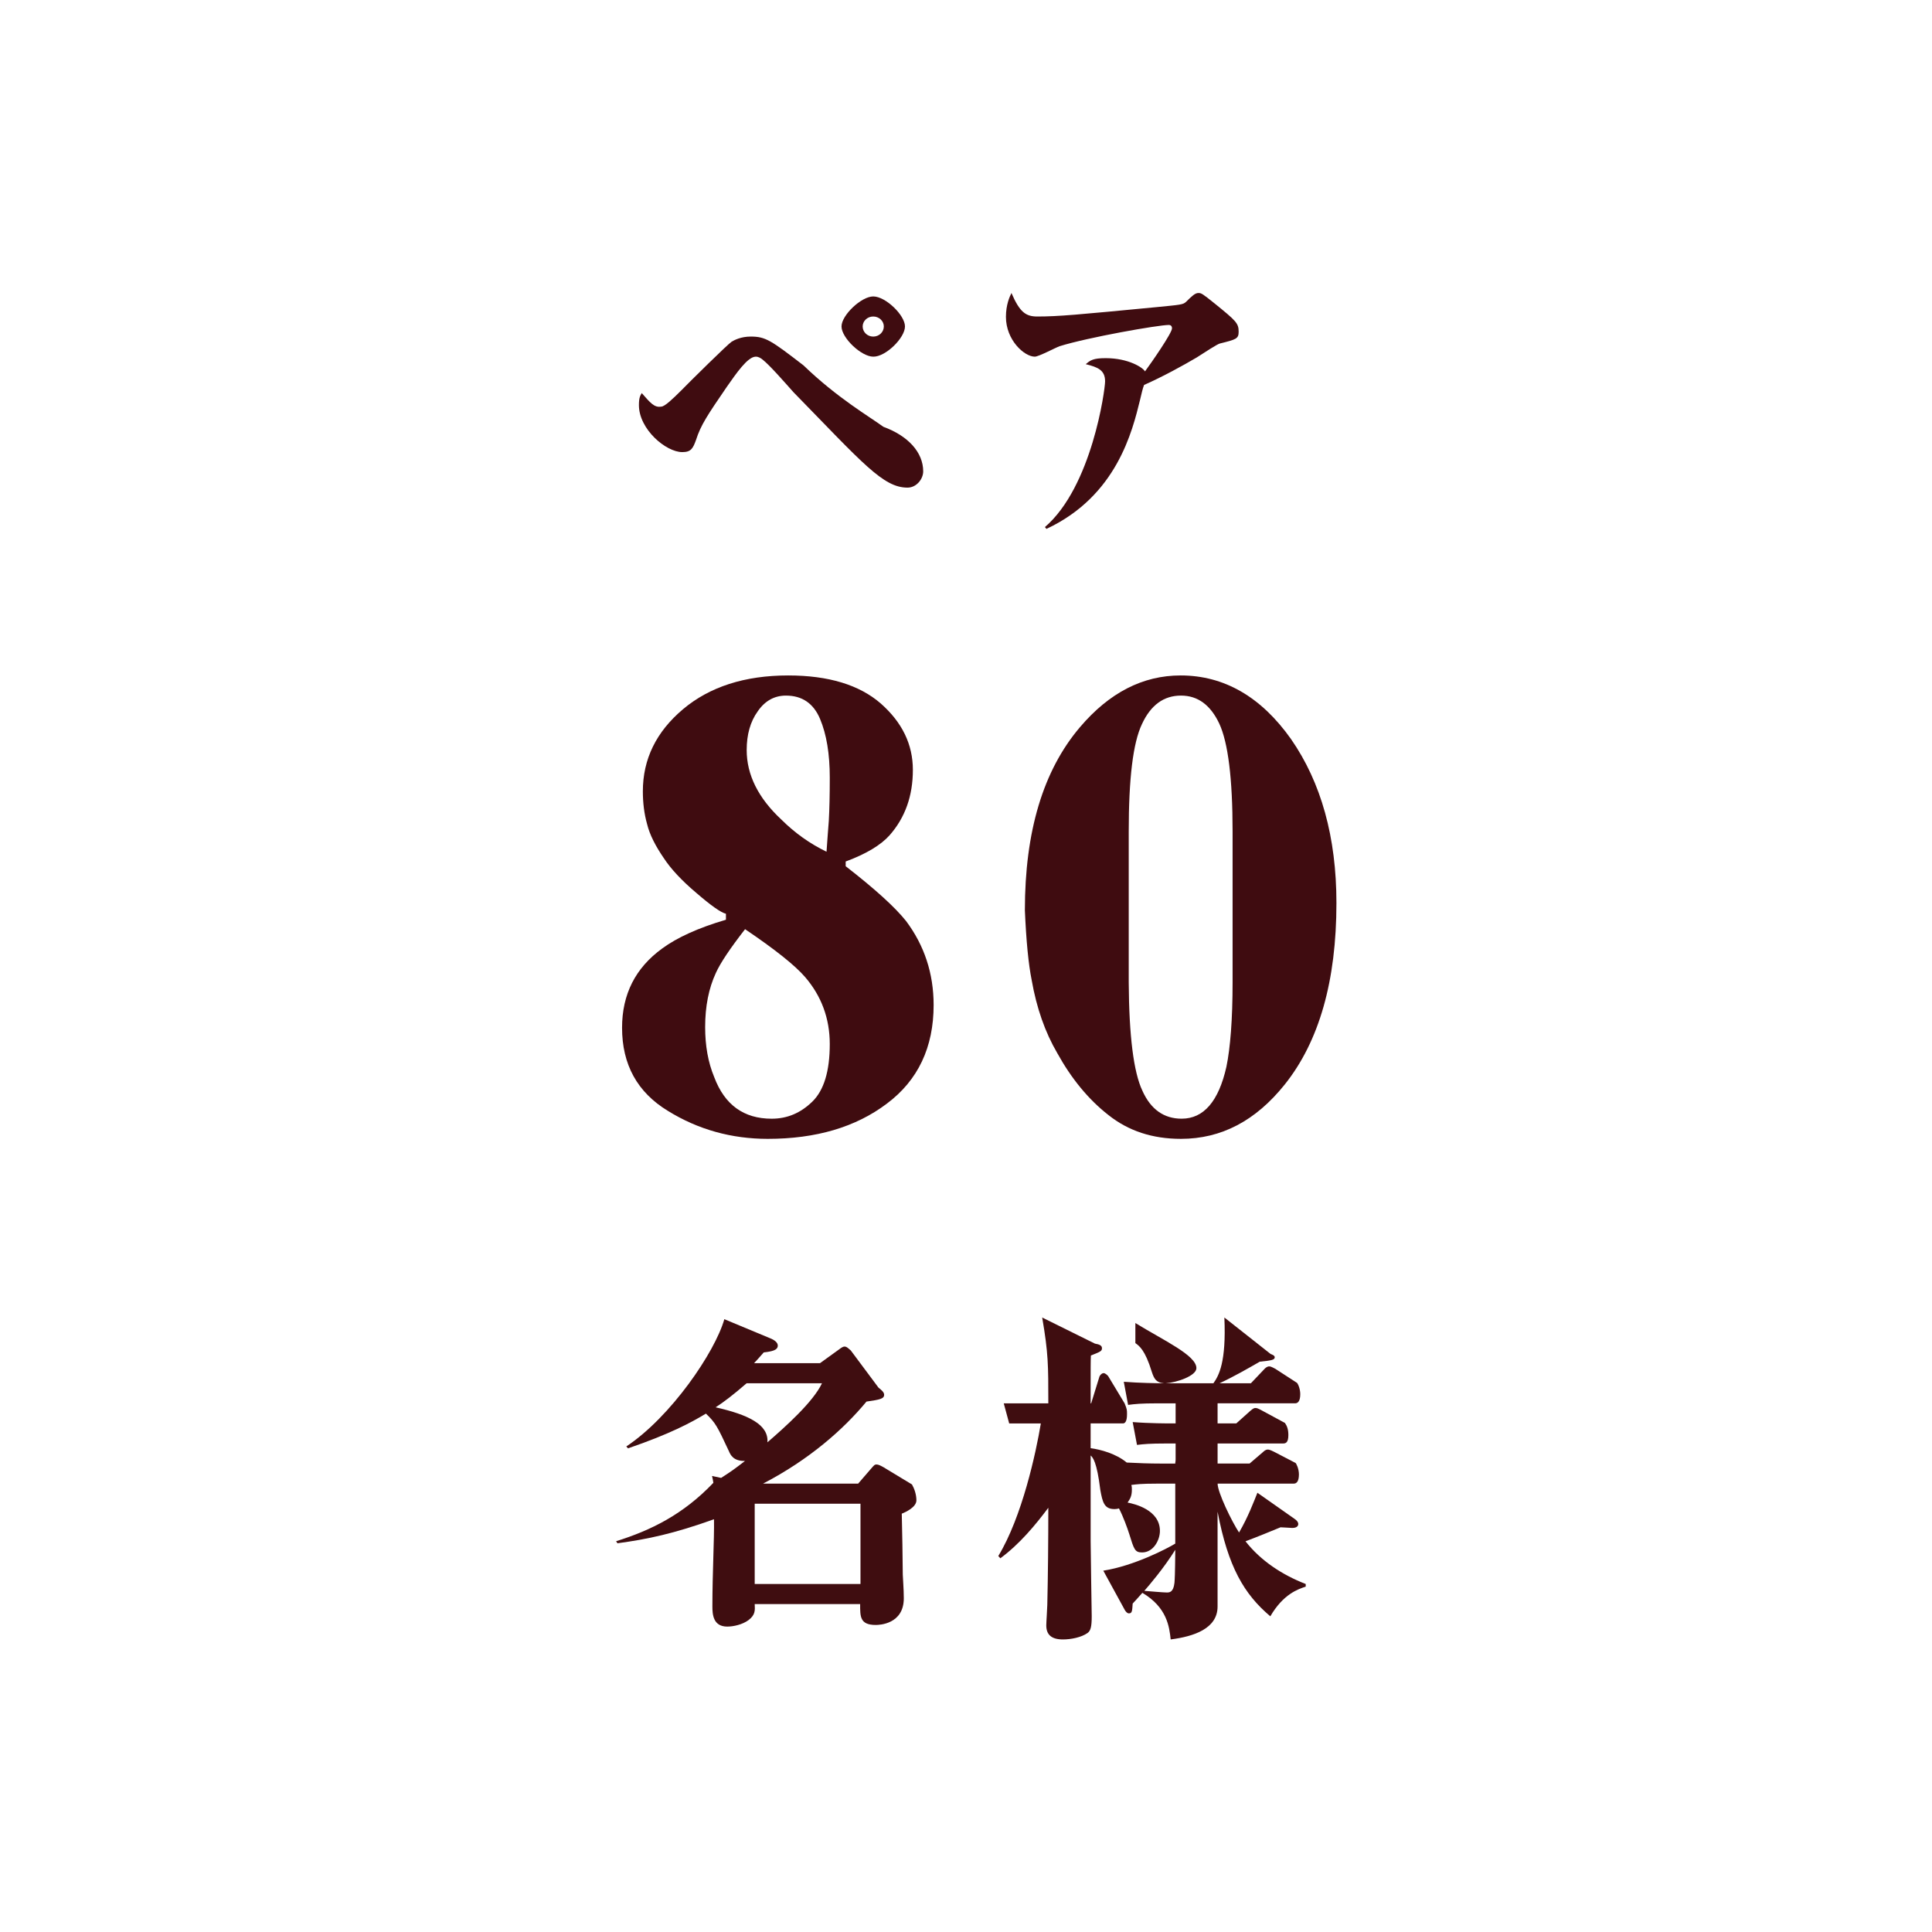 <?xml version="1.0" encoding="utf-8"?>
<!-- Generator: Adobe Illustrator 15.1.0, SVG Export Plug-In . SVG Version: 6.00 Build 0)  -->
<!DOCTYPE svg PUBLIC "-//W3C//DTD SVG 1.1//EN" "http://www.w3.org/Graphics/SVG/1.1/DTD/svg11.dtd">
<svg version="1.1" id="レイヤー_2" xmlns="http://www.w3.org/2000/svg" xmlns:xlink="http://www.w3.org/1999/xlink" x="0px"
	 y="0px" width="200px" height="200px" viewBox="0 0 200 200" enable-background="new 0 0 200 200" xml:space="preserve">
<g>
	<path fill="#3F0C10" d="M85.562,88.171c-1.747-0.847-3.292-1.955-4.67-3.324c-2.418-2.249-3.595-4.66-3.595-7.202
		c0-1.597,0.37-2.933,1.143-4.008c0.739-1.076,1.713-1.629,2.923-1.629c1.68,0,2.855,0.814,3.527,2.411
		c0.672,1.597,1.008,3.618,1.008,6.095c0,1.76-0.033,3.259-0.101,4.464C85.729,85.76,85.663,86.803,85.562,88.171L85.562,88.171z
		 M72.997,106.324c0-2.151,0.37-4.009,1.109-5.605c0.47-1.043,1.478-2.542,3.023-4.53c3.091,2.086,5.174,3.748,6.215,4.954
		c1.68,1.955,2.553,4.27,2.553,6.941c0,2.803-0.604,4.791-1.814,5.964s-2.587,1.76-4.2,1.76c-2.889,0-4.871-1.435-5.946-4.302
		C73.299,109.975,72.997,108.246,72.997,106.324L72.997,106.324z M64.396,106.389c0,3.813,1.579,6.682,4.737,8.604
		c3.158,1.956,6.618,2.9,10.348,2.9c4.972,0,9.104-1.205,12.33-3.649c3.226-2.411,4.838-5.833,4.838-10.2
		c0-3.292-0.974-6.192-2.855-8.702c-1.143-1.434-3.226-3.324-6.249-5.671v-0.489c2.117-0.782,3.628-1.694,4.536-2.705
		c1.612-1.825,2.419-4.074,2.419-6.779c0-2.64-1.109-4.921-3.326-6.876c-2.217-1.923-5.409-2.9-9.575-2.9
		c-4.501,0-8.13,1.173-10.885,3.487c-2.788,2.347-4.166,5.182-4.166,8.506c0,1.173,0.134,2.313,0.437,3.389
		c0.269,1.108,0.874,2.281,1.747,3.552c0.706,1.075,1.814,2.281,3.359,3.585c1.512,1.303,2.52,2.021,3.058,2.151v0.619
		c-2.889,0.847-5.073,1.857-6.585,2.965C65.773,100.197,64.396,102.935,64.396,106.389L64.396,106.389z"/>
	<path fill="#3F0C10" d="M116.846,101.696v-15.61c0-5.475,0.438-9.19,1.377-11.146c0.908-1.955,2.252-2.933,4.032-2.933
		c1.747,0,3.058,0.978,3.964,2.9c0.908,1.955,1.378,5.67,1.378,11.178v15.61c0,3.846-0.235,6.778-0.638,8.733
		c-0.807,3.586-2.353,5.378-4.637,5.378c-1.814,0-3.191-0.945-4.065-2.901C117.35,110.984,116.879,107.236,116.846,101.696
		L116.846,101.696z M106.095,94.233c0.135,3.161,0.37,5.573,0.706,7.235c0.504,2.867,1.377,5.377,2.654,7.561
		c1.444,2.607,3.191,4.758,5.273,6.387c2.084,1.662,4.57,2.477,7.526,2.477c4.166,0,7.728-1.857,10.751-5.637
		c3.561-4.465,5.342-10.723,5.342-18.772c0-6.811-1.579-12.481-4.703-16.979c-3.092-4.367-6.922-6.583-11.424-6.583
		c-3.93,0-7.391,1.792-10.414,5.345C107.977,79.763,106.095,86.086,106.095,94.233L106.095,94.233z"/>
</g>
<g>
	<path fill="#3F0D10" d="M94.866,155.316c0-0.606-0.211-1.213-0.458-1.646l-2.951-1.785c-0.311-0.17-0.518-0.283-0.724-0.283
		c-0.207,0-0.276,0.113-0.552,0.425l-1.346,1.557h-9.841c4.782-2.491,8.316-5.605,10.704-8.493c1.38-0.198,1.828-0.283,1.828-0.708
		c0-0.283-0.345-0.538-0.586-0.736l-2.867-3.848c-0.347-0.303-0.45-0.404-0.658-0.404c-0.139,0-0.347,0.135-0.52,0.27l-2.01,1.451
		H78.06c0.448-0.473,0.517-0.572,1.002-1.113c0.797-0.102,1.455-0.203,1.455-0.709c0-0.303-0.312-0.573-0.832-0.775l-4.702-1.957
		c-0.97,3.408-5.534,10.115-10.148,13.174l0.176,0.197c4.368-1.5,6.516-2.66,8.066-3.596c1.003,0.963,1.171,1.303,2.375,3.879
		c0.167,0.396,0.468,1.048,1.671,1.02c-1.137,0.877-1.371,1.047-2.474,1.756l-0.938-0.198c0.069,0.339,0.102,0.425,0.136,0.708
		c-3.129,3.285-6.476,4.923-10.068,6.045l0.141,0.213c3.135-0.425,5.847-1.001,9.994-2.488c0.033,2.125-0.167,5.521-0.167,9.02
		c0,0.811,0.067,2.092,1.538,2.092c0.635,0,1.572-0.202,2.207-0.675c0.705-0.54,0.67-1.012,0.635-1.653h10.915
		c0,1.282-0.035,2.16,1.621,2.16c0.345,0,2.899-0.068,2.899-2.766c0-0.953-0.106-2.201-0.106-2.443c0-0.91-0.069-5.309-0.104-6.311
		C93.738,156.542,94.866,156.027,94.866,155.316L94.866,155.316z M85.092,143.193c-0.901,1.926-3.812,4.53-5.648,6.115
		c0.139-1.84-1.985-2.859-5.362-3.623c0.836-0.539,1.806-1.274,3.21-2.492H85.092L85.092,143.193z M89.077,163.975h-10.95v-8.312
		h10.95V163.975L89.077,163.975z"/>
	<path fill="#3F0D10" d="M135.168,164.246v-0.271c-2.43-0.944-4.648-2.396-6.234-4.42c1.34-0.506,2.572-1.012,3.629-1.45
		c0.176,0,1.092,0.067,1.197,0.067s0.634,0,0.634-0.405c0-0.202-0.142-0.371-0.388-0.539l-3.839-2.699
		c-0.353,0.877-0.986,2.564-1.901,4.115c-0.74-1.113-2.22-4.148-2.22-5.061h7.89c0.246,0,0.528-0.173,0.528-0.952
		c0-0.606-0.282-1.146-0.353-1.188l-2.219-1.154c-0.07-0.021-0.422-0.231-0.634-0.231c-0.247,0-0.388,0.147-0.528,0.272
		l-1.373,1.176h-3.312v-2.078h6.798c0.246,0,0.528-0.086,0.528-0.865c0-0.606-0.142-0.953-0.353-1.259l-2.395-1.294
		c-0.423-0.23-0.528-0.253-0.67-0.253c-0.105,0-0.211,0.022-0.527,0.3l-1.444,1.293h-1.938v-2.078h8.03
		c0.247,0,0.529-0.173,0.529-0.952c0-0.606-0.282-1.151-0.354-1.177l-2.219-1.438c-0.07-0.025-0.422-0.256-0.633-0.256
		c-0.247,0-0.424,0.18-0.564,0.334l-1.338,1.41h-3.24c1.479-0.691,2.958-1.539,4.156-2.231c1.303-0.128,1.549-0.206,1.549-0.462
		c0-0.18-0.281-0.282-0.422-0.334l-4.791-3.779c0.205,4.627-0.569,6.012-1.133,6.807h-4.928c1.145-0.076,3.166-0.77,3.166-1.564
		c0-1.334-3.389-2.863-6.318-4.67v2.078c0.391,0.283,1.004,0.693,1.701,2.977c0.252,0.77,0.475,1.104,1.256,1.18
		c-0.697,0-2.511-0.025-4.156-0.153l0.446,2.394c0.697-0.092,1.312-0.162,3.013-0.162h1.907v2.078h-0.484
		c-0.278,0-2.231,0-3.962-0.139l0.447,2.364c0.697-0.084,1.311-0.147,3.013-0.147h0.986v1.638c0,0.252-0.038,0.272-0.038,0.44
		h-1.479c-1.172,0-2.371-0.041-3.543-0.105c-1.115-0.922-2.678-1.343-3.738-1.489v-2.562h3.348c0.195,0,0.418-0.173,0.418-0.952
		c0-0.433,0-0.52-0.25-1.126l-1.702-2.822c-0.112-0.127-0.308-0.307-0.475-0.307c-0.14,0-0.307,0.128-0.419,0.332l-0.864,2.797
		h-0.056c0-4.002,0-4.336,0.027-4.951c1.033-0.41,1.145-0.462,1.145-0.77c0-0.256-0.252-0.385-0.726-0.462l-5.46-2.702
		c0.634,3.703,0.634,4.908,0.634,8.885h-4.614l0.563,2.078h3.276c-0.494,3.002-1.938,9.676-4.403,13.725l0.212,0.236
		c2.007-1.484,3.627-3.441,4.966-5.229c0,3.34-0.035,7.052-0.106,10.054c0,0.304-0.105,1.788-0.105,2.126
		c0,0.979,0.561,1.45,1.724,1.45c0.813,0,1.899-0.202,2.558-0.674c0.311-0.236,0.422-0.641,0.422-1.721
		c0-0.338-0.111-6.646-0.111-7.794v-8.856c0.223,0.211,0.642,0.63,1.004,3.593c0.224,1.215,0.391,1.957,1.451,1.957
		c0.223,0,0.363-0.034,0.475-0.067c0.418,0.776,0.893,2.092,1.06,2.631c0.503,1.62,0.586,1.924,1.339,1.924
		c1.172,0,1.842-1.282,1.842-2.227c0-2.193-2.65-2.801-3.348-2.936c0.251-0.371,0.445-0.641,0.445-1.35c0-0.135,0-0.27-0.055-0.473
		c0.529-0.066,1.004-0.135,2.566-0.135h1.98v6.208c-0.837,0.507-4.24,2.294-7.449,2.801l2.232,4.082
		c0.084,0.136,0.223,0.337,0.418,0.337c0.336,0,0.336-0.235,0.391-1.012c0.336-0.371,0.502-0.539,1.005-1.113
		c2.566,1.518,2.79,3.543,2.929,4.824c2.379-0.303,4.854-1.113,4.854-3.407v-9.817c1.093,5.734,2.747,8.535,5.46,10.83
		C132.844,165.021,134.358,164.516,135.168,164.246L135.168,164.246z M121.666,160.434c-0.027,2.699-0.056,3.002-0.084,3.407
		c-0.111,1.013-0.529,1.013-0.809,1.013c-0.335,0-1.869-0.135-2.315-0.17C118.988,164.077,120.438,162.39,121.666,160.434
		L121.666,160.434z"/>
</g>
<g>
	<path fill="#3F0C10" d="M93.683,33.793c0-1.161-2.004-3.106-3.286-3.106c-1.235,0-3.284,1.946-3.284,3.106
		c0,1.185,2.049,3.128,3.284,3.128C91.679,36.952,93.683,34.978,93.683,33.793L93.683,33.793z M91.493,33.793
		c0,0.576-0.483,1.05-1.096,1.05s-1.094-0.474-1.094-1.05c0-0.556,0.481-1.028,1.094-1.028S91.493,33.237,91.493,33.793
		L91.493,33.793z M66.434,40.692c-0.163,0.281-0.293,0.468-0.293,1.247c0,2.494,2.796,4.863,4.487,4.863
		c0.91,0,1.105-0.375,1.431-1.278c0.487-1.528,1.203-2.587,3.187-5.486c0.942-1.34,2.146-3.117,2.991-3.117
		c0.292,0,0.52,0.156,0.715,0.311c0.716,0.562,2.244,2.307,3.187,3.367c7.208,7.387,9.288,9.88,11.805,9.88
		c0.943,0,1.626-0.903,1.626-1.683c0-1.964-1.561-3.678-4.121-4.613c-1.401-1.028-4.791-2.993-8.27-6.359
		c-3.381-2.603-3.934-2.982-5.462-2.982c-1.008,0-1.69,0.356-1.983,0.536c-0.39,0.246-4.357,4.161-5.235,5.064
		c-0.845,0.842-1.69,1.652-2.048,1.652C67.734,42.219,67.312,41.69,66.434,40.692L66.434,40.692z"/>
	<path fill="#3F0C10" d="M108.328,54.75c7.278-3.397,8.898-10.13,9.693-13.372c0.158-0.655,0.254-1.122,0.413-1.528
		c1.97-0.873,4.005-1.995,5.435-2.836c0.794-0.513,2.192-1.42,2.415-1.455c1.685-0.419,1.94-0.489,1.94-1.222
		c0-0.873-0.256-1.117-2.513-2.944c-1.208-0.966-1.335-1.06-1.652-1.06c-0.35,0-0.667,0.312-1.271,0.904
		c-0.317,0.312-0.604,0.312-3.114,0.561c-8.135,0.779-10.105,0.967-12.299,0.967c-1.176,0-1.811-0.437-2.669-2.432
		c-0.19,0.374-0.572,1.216-0.572,2.468c0,2.409,1.907,4.12,2.987,4.12c0.413,0,2.161-0.943,2.574-1.083
		c2.893-0.907,10.201-2.199,11.313-2.199c0.127,0,0.317,0.069,0.317,0.349c0,0.489-2.129,3.556-2.797,4.459
		c-0.189-0.374-1.684-1.371-4.066-1.371c-1.304,0-1.59,0.218-2.066,0.624c1.271,0.311,2.002,0.624,2.002,1.777
		c0,0.873-1.366,10.909-6.229,15.086L108.328,54.75L108.328,54.75z"/>
</g>
</svg>
